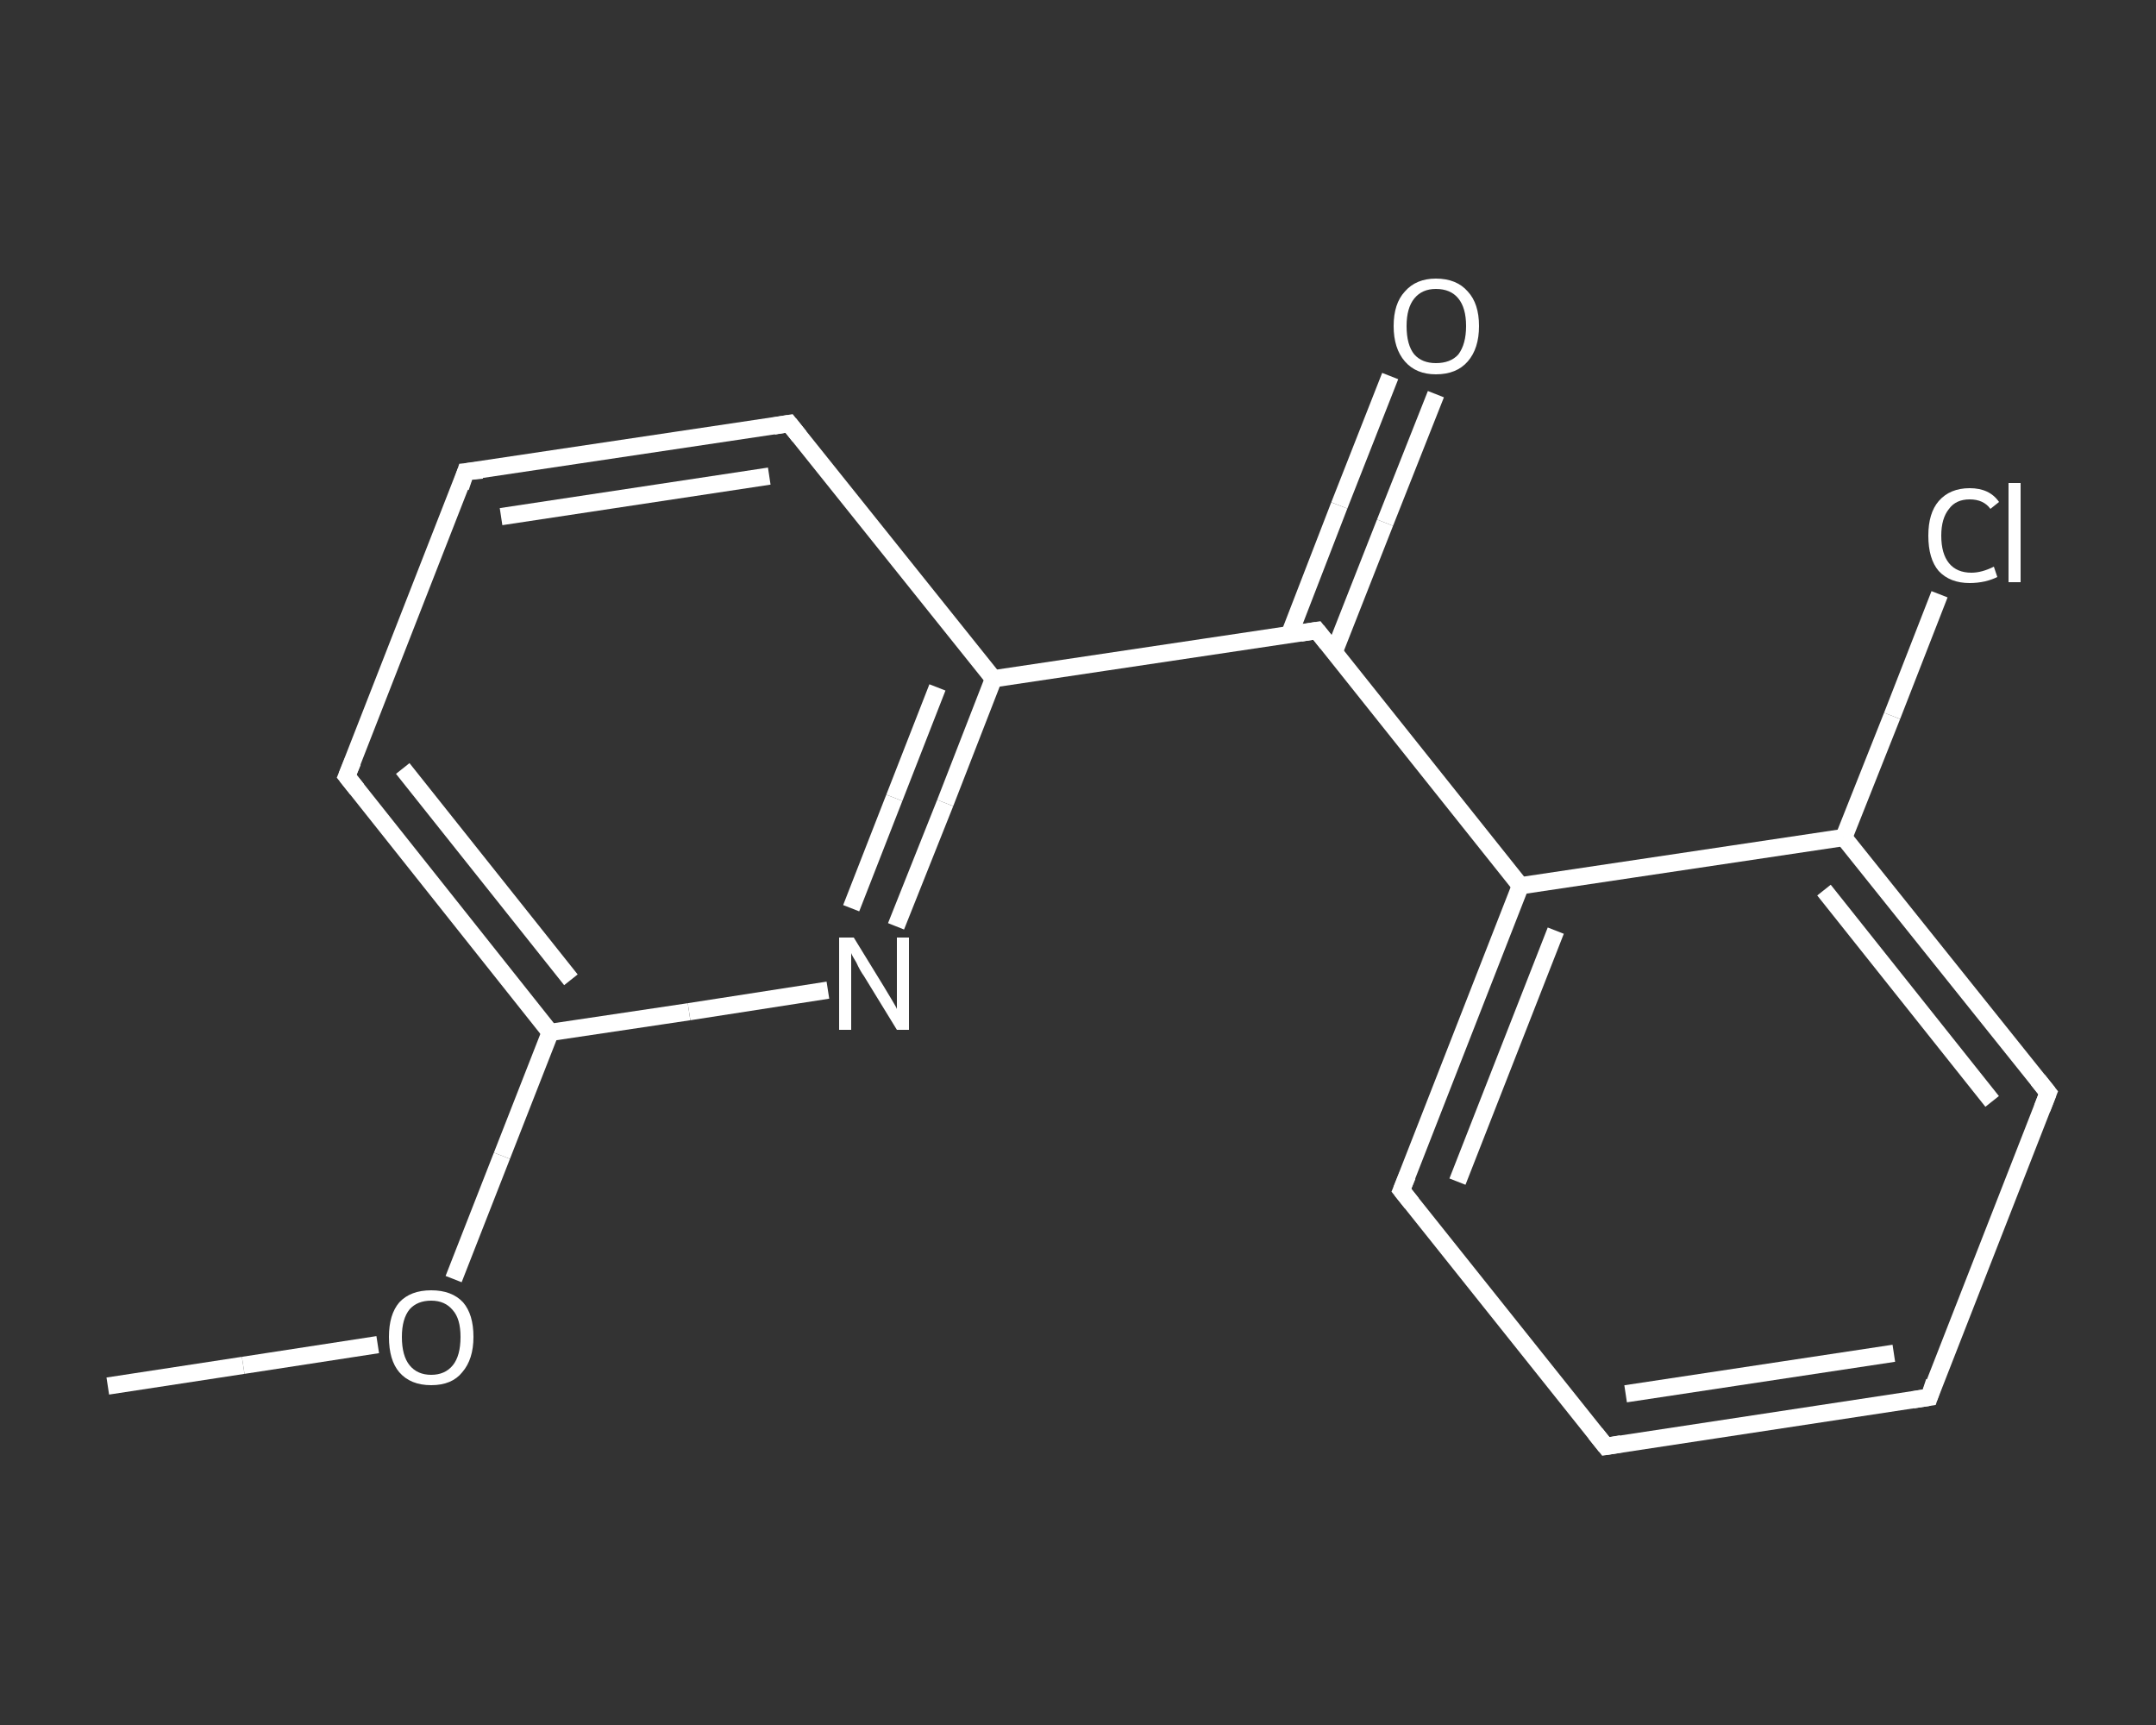 <?xml version='1.0' encoding='iso-8859-1'?>
<svg version='1.1' baseProfile='full'
              xmlns='http://www.w3.org/2000/svg'
                      xmlns:rdkit='http://www.rdkit.org/xml'
                      xmlns:xlink='http://www.w3.org/1999/xlink'
                  xml:space='preserve'
width='250px' height='200px' viewBox='0 0 250 200'>
<rect x="0" y="0" width="250" height="200" fill="#333333" stroke="none"/>
<!-- END OF HEADER -->
<rect style='opacity:1.0;fill:transparent;stroke:none' width='250.0' height='200.0' x='0.0' y='0.0'> </rect>
<path class='bond-0 atom-0 atom-1' d='M 12.5,160.7 L 28.2,158.3' style='fill:none;fill-rule:evenodd;stroke:#FFFFFF;stroke-width:2.0px;stroke-linecap:butt;stroke-linejoin:miter;stroke-opacity:1' />
<path class='bond-0 atom-0 atom-1' d='M 28.2,158.3 L 43.8,155.9' style='fill:none;fill-rule:evenodd;stroke:#FFFFFF;stroke-width:2.0px;stroke-linecap:butt;stroke-linejoin:miter;stroke-opacity:1' />
<path class='bond-1 atom-1 atom-2' d='M 52.6,148.3 L 58.2,134.0' style='fill:none;fill-rule:evenodd;stroke:#FFFFFF;stroke-width:2.0px;stroke-linecap:butt;stroke-linejoin:miter;stroke-opacity:1' />
<path class='bond-1 atom-1 atom-2' d='M 58.2,134.0 L 63.8,119.7' style='fill:none;fill-rule:evenodd;stroke:#FFFFFF;stroke-width:2.0px;stroke-linecap:butt;stroke-linejoin:miter;stroke-opacity:1' />
<path class='bond-2 atom-2 atom-3' d='M 63.8,119.7 L 40.2,90.0' style='fill:none;fill-rule:evenodd;stroke:#FFFFFF;stroke-width:2.0px;stroke-linecap:butt;stroke-linejoin:miter;stroke-opacity:1' />
<path class='bond-2 atom-2 atom-3' d='M 66.2,113.6 L 46.7,89.1' style='fill:none;fill-rule:evenodd;stroke:#FFFFFF;stroke-width:2.0px;stroke-linecap:butt;stroke-linejoin:miter;stroke-opacity:1' />
<path class='bond-3 atom-3 atom-4' d='M 40.2,90.0 L 54.0,54.7' style='fill:none;fill-rule:evenodd;stroke:#FFFFFF;stroke-width:2.0px;stroke-linecap:butt;stroke-linejoin:miter;stroke-opacity:1' />
<path class='bond-4 atom-4 atom-5' d='M 54.0,54.7 L 91.5,49.1' style='fill:none;fill-rule:evenodd;stroke:#FFFFFF;stroke-width:2.0px;stroke-linecap:butt;stroke-linejoin:miter;stroke-opacity:1' />
<path class='bond-4 atom-4 atom-5' d='M 58.1,59.9 L 89.2,55.2' style='fill:none;fill-rule:evenodd;stroke:#FFFFFF;stroke-width:2.0px;stroke-linecap:butt;stroke-linejoin:miter;stroke-opacity:1' />
<path class='bond-5 atom-5 atom-6' d='M 91.5,49.1 L 115.2,78.7' style='fill:none;fill-rule:evenodd;stroke:#FFFFFF;stroke-width:2.0px;stroke-linecap:butt;stroke-linejoin:miter;stroke-opacity:1' />
<path class='bond-6 atom-6 atom-7' d='M 115.2,78.7 L 152.7,73.1' style='fill:none;fill-rule:evenodd;stroke:#FFFFFF;stroke-width:2.0px;stroke-linecap:butt;stroke-linejoin:miter;stroke-opacity:1' />
<path class='bond-7 atom-7 atom-8' d='M 154.7,75.6 L 160.6,60.6' style='fill:none;fill-rule:evenodd;stroke:#FFFFFF;stroke-width:2.0px;stroke-linecap:butt;stroke-linejoin:miter;stroke-opacity:1' />
<path class='bond-7 atom-7 atom-8' d='M 160.6,60.6 L 166.5,45.7' style='fill:none;fill-rule:evenodd;stroke:#FFFFFF;stroke-width:2.0px;stroke-linecap:butt;stroke-linejoin:miter;stroke-opacity:1' />
<path class='bond-7 atom-7 atom-8' d='M 149.5,73.6 L 155.3,58.6' style='fill:none;fill-rule:evenodd;stroke:#FFFFFF;stroke-width:2.0px;stroke-linecap:butt;stroke-linejoin:miter;stroke-opacity:1' />
<path class='bond-7 atom-7 atom-8' d='M 155.3,58.6 L 161.2,43.6' style='fill:none;fill-rule:evenodd;stroke:#FFFFFF;stroke-width:2.0px;stroke-linecap:butt;stroke-linejoin:miter;stroke-opacity:1' />
<path class='bond-8 atom-7 atom-9' d='M 152.7,73.1 L 176.3,102.7' style='fill:none;fill-rule:evenodd;stroke:#FFFFFF;stroke-width:2.0px;stroke-linecap:butt;stroke-linejoin:miter;stroke-opacity:1' />
<path class='bond-9 atom-9 atom-10' d='M 176.3,102.7 L 162.5,138.0' style='fill:none;fill-rule:evenodd;stroke:#FFFFFF;stroke-width:2.0px;stroke-linecap:butt;stroke-linejoin:miter;stroke-opacity:1' />
<path class='bond-9 atom-9 atom-10' d='M 180.4,107.9 L 169.0,137.0' style='fill:none;fill-rule:evenodd;stroke:#FFFFFF;stroke-width:2.0px;stroke-linecap:butt;stroke-linejoin:miter;stroke-opacity:1' />
<path class='bond-10 atom-10 atom-11' d='M 162.5,138.0 L 186.2,167.7' style='fill:none;fill-rule:evenodd;stroke:#FFFFFF;stroke-width:2.0px;stroke-linecap:butt;stroke-linejoin:miter;stroke-opacity:1' />
<path class='bond-11 atom-11 atom-12' d='M 186.2,167.7 L 223.7,162.0' style='fill:none;fill-rule:evenodd;stroke:#FFFFFF;stroke-width:2.0px;stroke-linecap:butt;stroke-linejoin:miter;stroke-opacity:1' />
<path class='bond-11 atom-11 atom-12' d='M 188.5,161.6 L 219.6,156.9' style='fill:none;fill-rule:evenodd;stroke:#FFFFFF;stroke-width:2.0px;stroke-linecap:butt;stroke-linejoin:miter;stroke-opacity:1' />
<path class='bond-12 atom-12 atom-13' d='M 223.7,162.0 L 237.5,126.7' style='fill:none;fill-rule:evenodd;stroke:#FFFFFF;stroke-width:2.0px;stroke-linecap:butt;stroke-linejoin:miter;stroke-opacity:1' />
<path class='bond-13 atom-13 atom-14' d='M 237.5,126.7 L 213.8,97.1' style='fill:none;fill-rule:evenodd;stroke:#FFFFFF;stroke-width:2.0px;stroke-linecap:butt;stroke-linejoin:miter;stroke-opacity:1' />
<path class='bond-13 atom-13 atom-14' d='M 231.0,127.7 L 211.5,103.2' style='fill:none;fill-rule:evenodd;stroke:#FFFFFF;stroke-width:2.0px;stroke-linecap:butt;stroke-linejoin:miter;stroke-opacity:1' />
<path class='bond-14 atom-14 atom-15' d='M 213.8,97.1 L 219.4,83.0' style='fill:none;fill-rule:evenodd;stroke:#FFFFFF;stroke-width:2.0px;stroke-linecap:butt;stroke-linejoin:miter;stroke-opacity:1' />
<path class='bond-14 atom-14 atom-15' d='M 219.4,83.0 L 224.9,68.9' style='fill:none;fill-rule:evenodd;stroke:#FFFFFF;stroke-width:2.0px;stroke-linecap:butt;stroke-linejoin:miter;stroke-opacity:1' />
<path class='bond-15 atom-6 atom-16' d='M 115.2,78.7 L 109.6,93.1' style='fill:none;fill-rule:evenodd;stroke:#FFFFFF;stroke-width:2.0px;stroke-linecap:butt;stroke-linejoin:miter;stroke-opacity:1' />
<path class='bond-15 atom-6 atom-16' d='M 109.6,93.1 L 103.9,107.4' style='fill:none;fill-rule:evenodd;stroke:#FFFFFF;stroke-width:2.0px;stroke-linecap:butt;stroke-linejoin:miter;stroke-opacity:1' />
<path class='bond-15 atom-6 atom-16' d='M 108.7,79.7 L 103.7,92.5' style='fill:none;fill-rule:evenodd;stroke:#FFFFFF;stroke-width:2.0px;stroke-linecap:butt;stroke-linejoin:miter;stroke-opacity:1' />
<path class='bond-15 atom-6 atom-16' d='M 103.7,92.5 L 98.7,105.3' style='fill:none;fill-rule:evenodd;stroke:#FFFFFF;stroke-width:2.0px;stroke-linecap:butt;stroke-linejoin:miter;stroke-opacity:1' />
<path class='bond-16 atom-16 atom-2' d='M 96.0,114.8 L 79.9,117.3' style='fill:none;fill-rule:evenodd;stroke:#FFFFFF;stroke-width:2.0px;stroke-linecap:butt;stroke-linejoin:miter;stroke-opacity:1' />
<path class='bond-16 atom-16 atom-2' d='M 79.9,117.3 L 63.8,119.7' style='fill:none;fill-rule:evenodd;stroke:#FFFFFF;stroke-width:2.0px;stroke-linecap:butt;stroke-linejoin:miter;stroke-opacity:1' />
<path class='bond-17 atom-14 atom-9' d='M 213.8,97.1 L 176.3,102.7' style='fill:none;fill-rule:evenodd;stroke:#FFFFFF;stroke-width:2.0px;stroke-linecap:butt;stroke-linejoin:miter;stroke-opacity:1' />
<path d='M 41.4,91.5 L 40.2,90.0 L 40.9,88.3' style='fill:none;stroke:#FFFFFF;stroke-width:2.0px;stroke-linecap:butt;stroke-linejoin:miter;stroke-opacity:1;' />
<path d='M 53.4,56.5 L 54.0,54.7 L 55.9,54.5' style='fill:none;stroke:#FFFFFF;stroke-width:2.0px;stroke-linecap:butt;stroke-linejoin:miter;stroke-opacity:1;' />
<path d='M 89.7,49.4 L 91.5,49.1 L 92.7,50.6' style='fill:none;stroke:#FFFFFF;stroke-width:2.0px;stroke-linecap:butt;stroke-linejoin:miter;stroke-opacity:1;' />
<path d='M 150.8,73.4 L 152.7,73.1 L 153.9,74.6' style='fill:none;stroke:#FFFFFF;stroke-width:2.0px;stroke-linecap:butt;stroke-linejoin:miter;stroke-opacity:1;' />
<path d='M 163.2,136.3 L 162.5,138.0 L 163.7,139.5' style='fill:none;stroke:#FFFFFF;stroke-width:2.0px;stroke-linecap:butt;stroke-linejoin:miter;stroke-opacity:1;' />
<path d='M 185.0,166.2 L 186.2,167.7 L 188.0,167.4' style='fill:none;stroke:#FFFFFF;stroke-width:2.0px;stroke-linecap:butt;stroke-linejoin:miter;stroke-opacity:1;' />
<path d='M 221.8,162.3 L 223.7,162.0 L 224.3,160.2' style='fill:none;stroke:#FFFFFF;stroke-width:2.0px;stroke-linecap:butt;stroke-linejoin:miter;stroke-opacity:1;' />
<path d='M 236.8,128.5 L 237.5,126.7 L 236.3,125.2' style='fill:none;stroke:#FFFFFF;stroke-width:2.0px;stroke-linecap:butt;stroke-linejoin:miter;stroke-opacity:1;' />
<path class='atom-1' d='M 45.1 155.0
Q 45.1 152.4, 46.3 151.0
Q 47.6 149.6, 50.0 149.6
Q 52.4 149.6, 53.7 151.0
Q 54.9 152.4, 54.9 155.0
Q 54.9 157.6, 53.6 159.1
Q 52.4 160.6, 50.0 160.6
Q 47.6 160.6, 46.3 159.1
Q 45.1 157.7, 45.1 155.0
M 50.0 159.4
Q 51.6 159.4, 52.5 158.3
Q 53.4 157.2, 53.4 155.0
Q 53.4 152.9, 52.5 151.9
Q 51.6 150.8, 50.0 150.8
Q 48.4 150.8, 47.5 151.8
Q 46.6 152.9, 46.6 155.0
Q 46.6 157.2, 47.5 158.3
Q 48.4 159.4, 50.0 159.4
' fill='#FFFFFF'/>
<path class='atom-8' d='M 161.6 37.8
Q 161.6 35.2, 162.9 33.8
Q 164.2 32.3, 166.5 32.3
Q 168.9 32.3, 170.2 33.8
Q 171.5 35.2, 171.5 37.8
Q 171.5 40.4, 170.2 41.9
Q 168.9 43.4, 166.5 43.4
Q 164.2 43.4, 162.9 41.9
Q 161.6 40.4, 161.6 37.8
M 166.5 42.1
Q 168.2 42.1, 169.1 41.1
Q 170.0 39.9, 170.0 37.8
Q 170.0 35.7, 169.1 34.6
Q 168.2 33.5, 166.5 33.5
Q 164.9 33.5, 164.0 34.6
Q 163.1 35.7, 163.1 37.8
Q 163.1 40.0, 164.0 41.1
Q 164.9 42.1, 166.5 42.1
' fill='#FFFFFF'/>
<path class='atom-15' d='M 223.6 62.1
Q 223.6 59.5, 224.8 58.1
Q 226.1 56.6, 228.4 56.6
Q 230.7 56.6, 231.8 58.2
L 230.8 59.0
Q 230.0 57.9, 228.4 57.9
Q 226.8 57.9, 226.0 59.0
Q 225.1 60.1, 225.1 62.1
Q 225.1 64.2, 226.0 65.3
Q 226.9 66.4, 228.6 66.4
Q 229.8 66.4, 231.2 65.7
L 231.6 66.9
Q 231.0 67.2, 230.2 67.4
Q 229.3 67.6, 228.4 67.6
Q 226.1 67.6, 224.8 66.2
Q 223.6 64.8, 223.6 62.1
' fill='#FFFFFF'/>
<path class='atom-15' d='M 232.9 56.0
L 234.3 56.0
L 234.3 67.5
L 232.9 67.5
L 232.9 56.0
' fill='#FFFFFF'/>
<path class='atom-16' d='M 99.0 108.7
L 102.5 114.4
Q 102.8 114.9, 103.4 115.9
Q 104.0 116.9, 104.0 117.0
L 104.0 108.7
L 105.4 108.7
L 105.4 119.4
L 104.0 119.4
L 100.2 113.2
Q 99.7 112.5, 99.3 111.6
Q 98.8 110.8, 98.7 110.5
L 98.7 119.4
L 97.3 119.4
L 97.3 108.7
L 99.0 108.7
' fill='#FFFFFF'/>
</svg>
